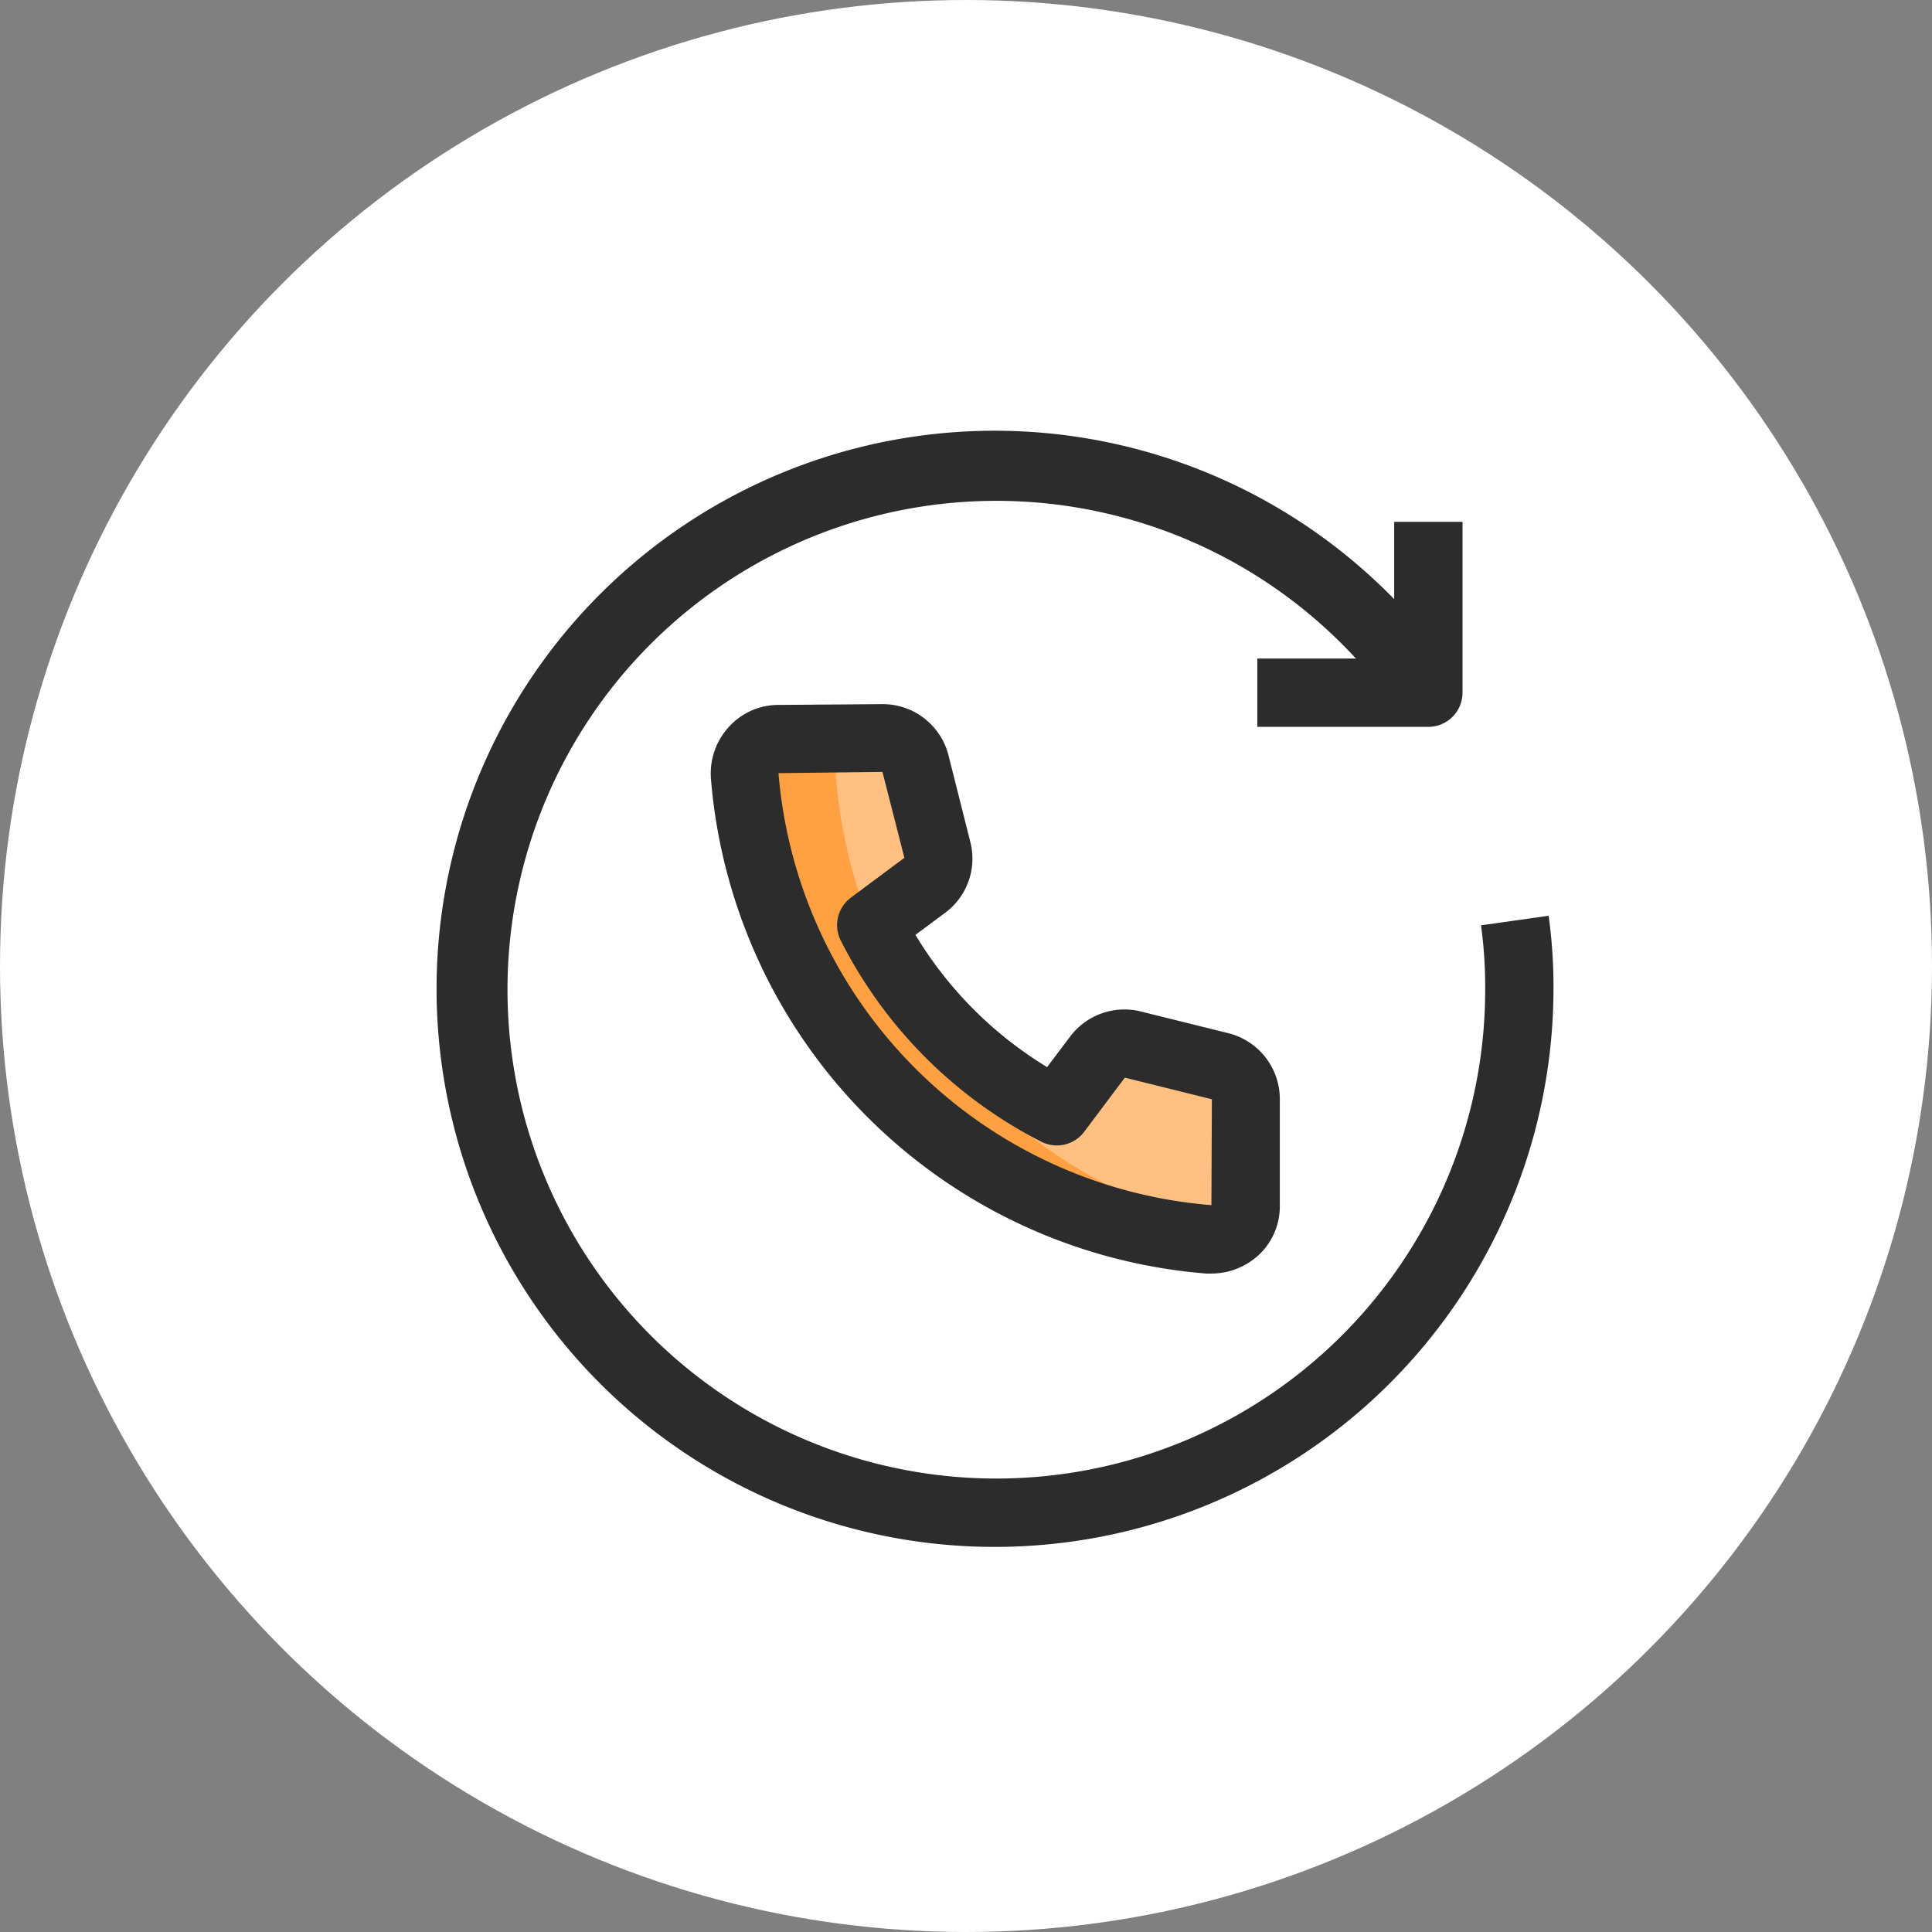 <svg xmlns="http://www.w3.org/2000/svg" width="37" height="37" viewBox="0 0 37 37">
  <rect x="0" y="0" width="37" height="37" fill="#808080" stroke="none"/>
  <g id="Group_4290" data-name="Group 4290" transform="translate(-24 -19)">
    <g id="Group_4289" data-name="Group 4289">
      <circle id="Ellipse_117" data-name="Ellipse 117" cx="18.5" cy="18.5" r="18.5" transform="translate(24 19)" fill="#fff"/>
    </g>
    <path id="Path_19707" data-name="Path 19707" d="M47.861,40.042v2.053a.651.651,0,0,1-.714.639,9.642,9.642,0,0,1-8.882-8.875.649.649,0,0,1,.639-.7l2.006-.015a.644.644,0,0,1,.625.485l.419,1.664a.638.638,0,0,1-.239.667l-1.024.763a8.066,8.066,0,0,0,3.546,3.567l.788-1.043A.649.649,0,0,1,45.7,39l1.675.416A.642.642,0,0,1,47.861,40.042Z" fill="#ffc081"/>
    <path id="Path_19708" data-name="Path 19708" d="M47.651,42.562a.657.657,0,0,1-.506.174,9.652,9.652,0,0,1-8.882-8.882.645.645,0,0,1,.637-.7l2.007-.017a.674.674,0,0,1,.131.017h-.393a.645.645,0,0,0-.637.7A9.649,9.649,0,0,0,47.651,42.562Z" fill="#ffa142"/>
    <path id="Path_19709" data-name="Path 19709" d="M51.351,32.92H48.079V31.612H50.7V28.994h1.309v3.272A.655.655,0,0,1,51.351,32.92Z" fill="#2c2c2c"/>
    <path id="Path_19710" data-name="Path 19710" d="M43.063,48.625a10.688,10.688,0,1,1,8.6-17.015l-1.057.774a9.362,9.362,0,1,0,1.837,5.554,8.629,8.629,0,0,0-.08-1.217l1.295-.183a9.914,9.914,0,0,1,.093,1.4A10.7,10.7,0,0,1,43.063,48.625Z" fill="#2c2c2c"/>
    <path id="Path_19711" data-name="Path 19711" d="M47.2,43.39c-.034,0-.067,0-.1,0a10.347,10.347,0,0,1-9.485-9.481,1.323,1.323,0,0,1,.346-.991A1.281,1.281,0,0,1,38.9,32.5l2-.015a1.3,1.3,0,0,1,1.265.981l.419,1.663a1.29,1.29,0,0,1-.482,1.351l-.57.424a7.469,7.469,0,0,0,2.521,2.532l.444-.588a1.3,1.3,0,0,1,1.351-.477l1.677.416a1.3,1.3,0,0,1,.985,1.256V42.1a1.271,1.271,0,0,1-.413.943A1.34,1.34,0,0,1,47.2,43.39Zm-6.3-9.607-1.991.024A9.046,9.046,0,0,0,47.2,42.08l.009-2.028-1.667-.414-.78,1.039a.655.655,0,0,1-.82.188A8.772,8.772,0,0,1,40.1,37.009a.656.656,0,0,1,.195-.818l1.025-.763Z" fill="#2c2c2c"/>
  </g>
</svg>
